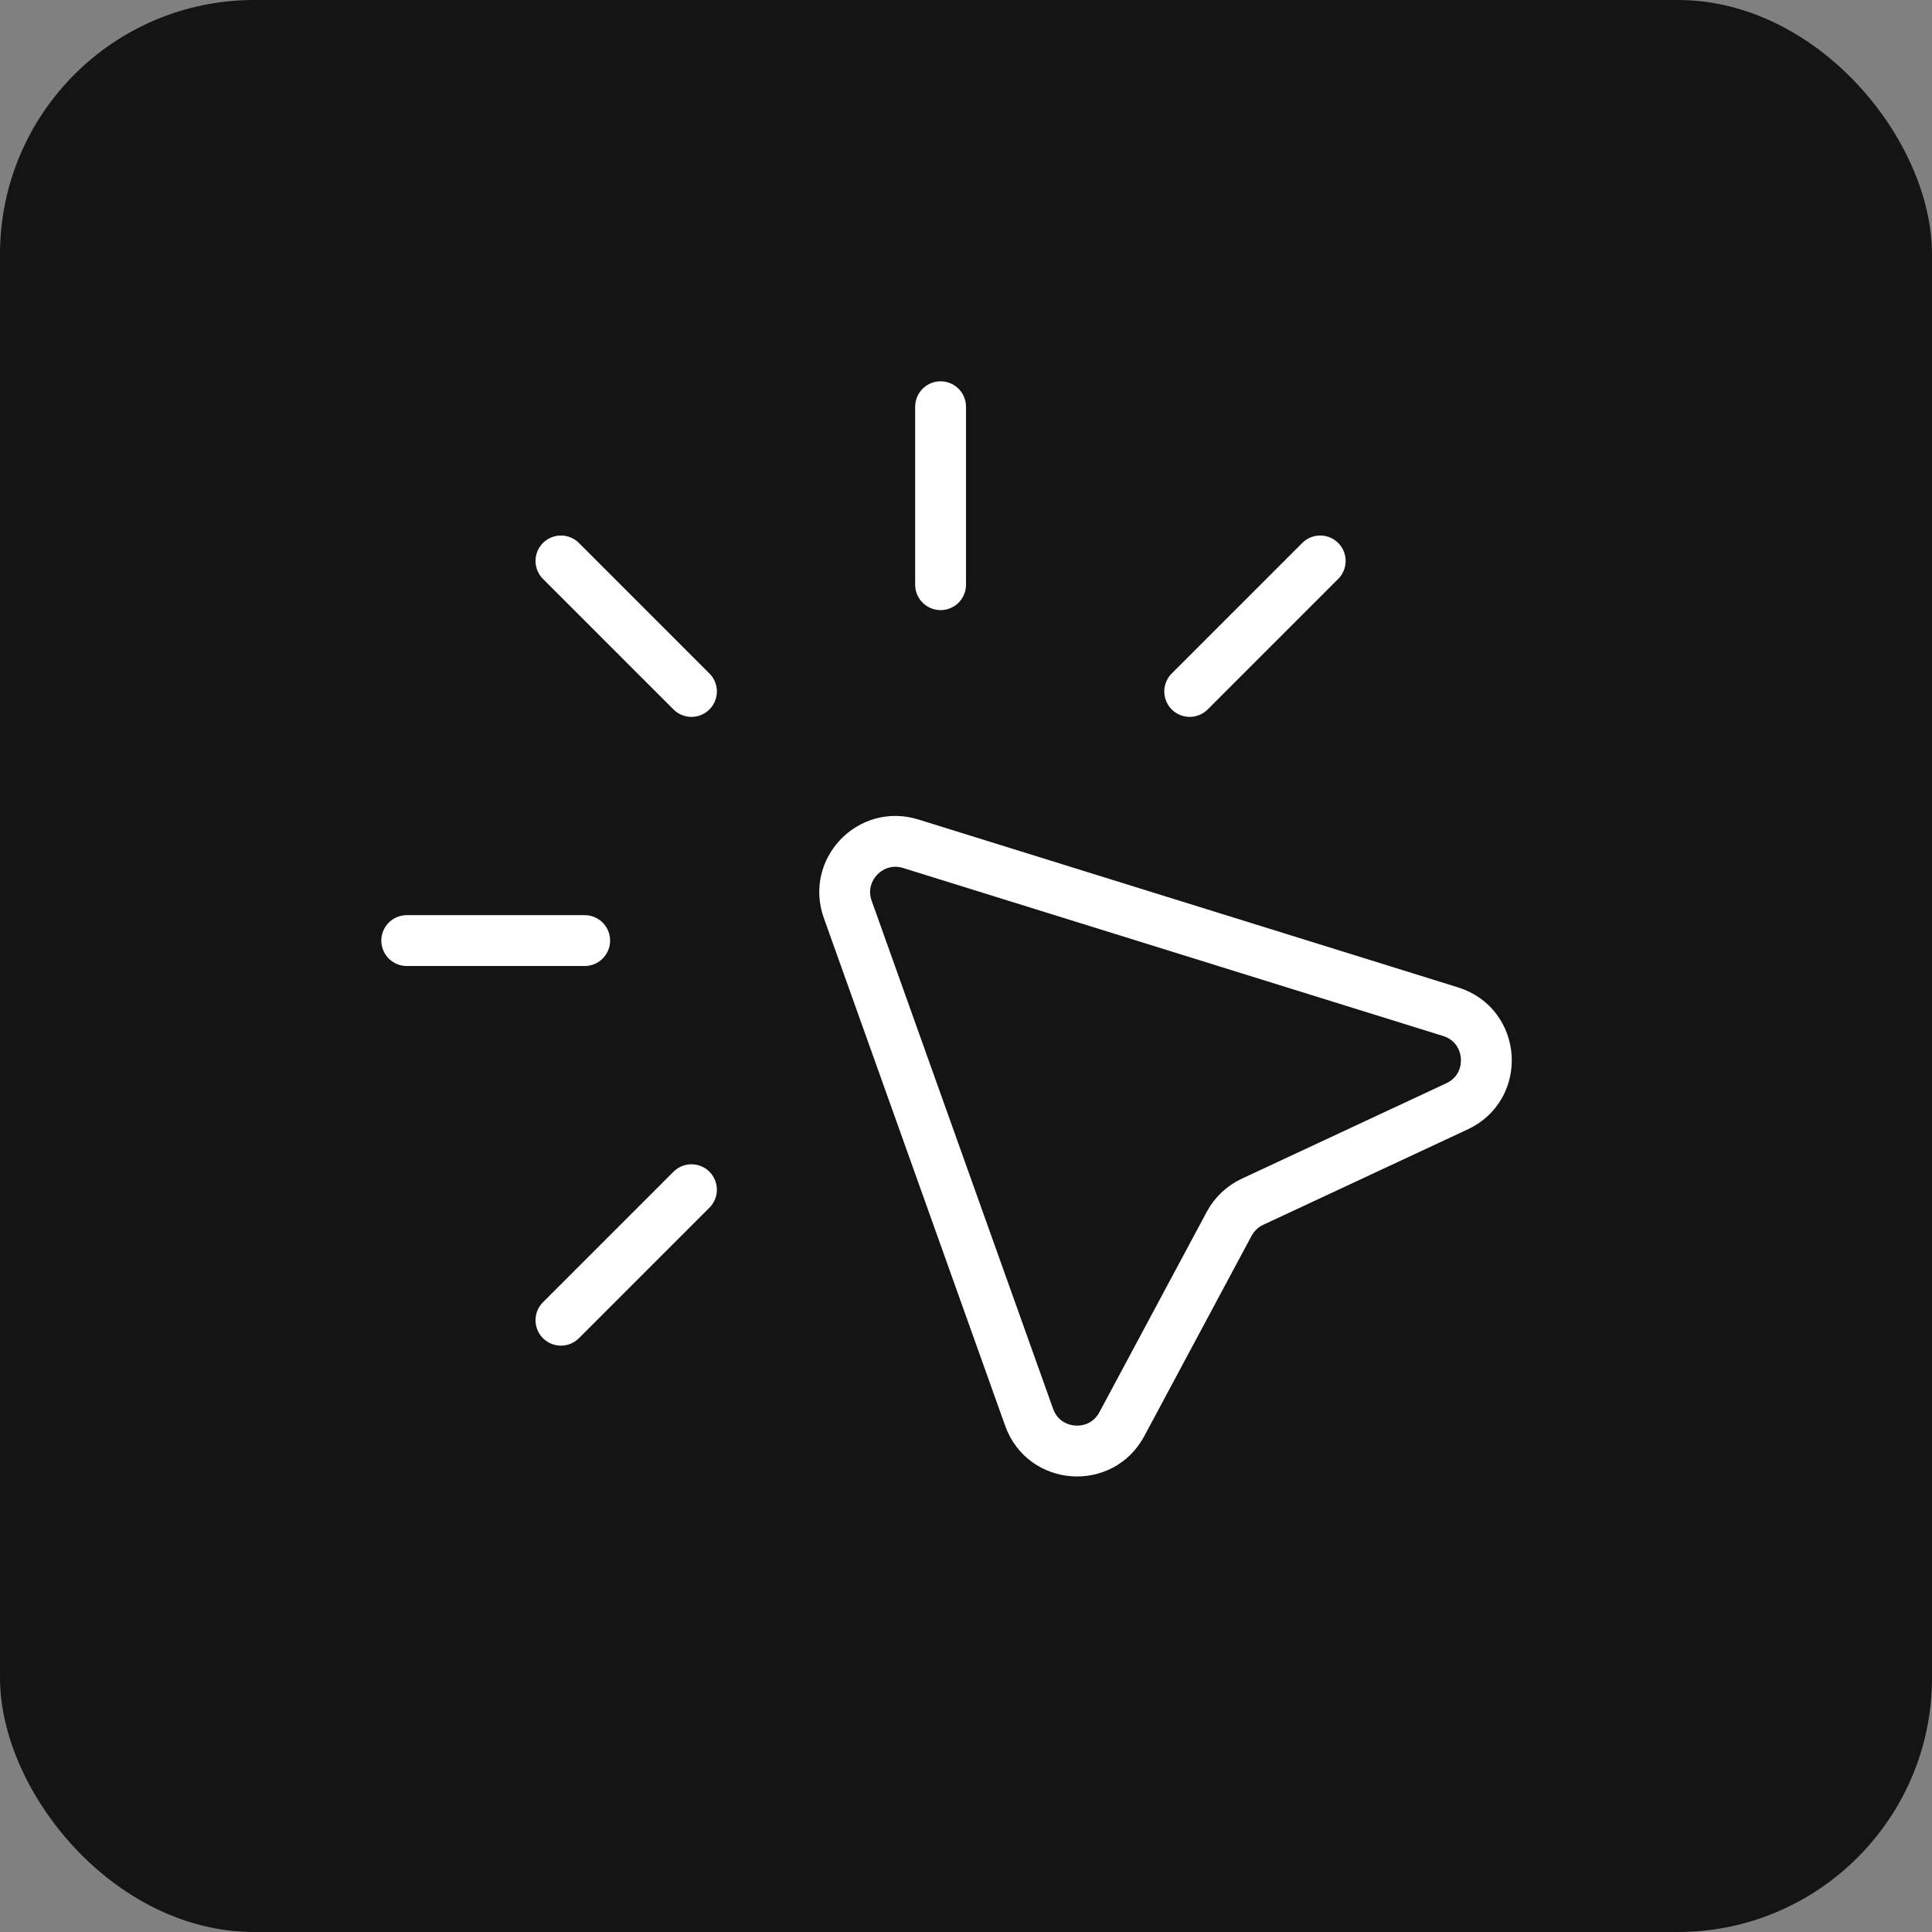 <svg width="38" height="38" viewBox="0 0 38 38" fill="none" xmlns="http://www.w3.org/2000/svg">
<rect x="0" y="0" width="38" height="38" fill="#808080" stroke="none"/>
<rect width="38" height="38" rx="5" fill="#141414"/>
<path d="M8 18.5H11.5" stroke="white" stroke-linecap="round" stroke-linejoin="round"/>
<path d="M18.5 8V11.5" stroke="white" stroke-linecap="round" stroke-linejoin="round"/>
<path d="M13.6 13.6L11.033 11.033" stroke="white" stroke-linecap="round" stroke-linejoin="round"/>
<path d="M23.4 13.6L25.967 11.033" stroke="white" stroke-linecap="round" stroke-linejoin="round"/>
<path d="M13.6 23.4L11.033 25.967" stroke="white" stroke-linecap="round" stroke-linejoin="round"/>
<path d="M16.674 17.886C16.396 17.11 17.125 16.35 17.912 16.595L28.532 19.899C29.404 20.17 29.486 21.373 28.658 21.76L24.635 23.637C24.439 23.728 24.278 23.881 24.176 24.071L22.065 28.012C21.655 28.777 20.533 28.693 20.242 27.877L16.674 17.886Z" stroke="white" stroke-linecap="round" stroke-linejoin="round"/>
</svg>
